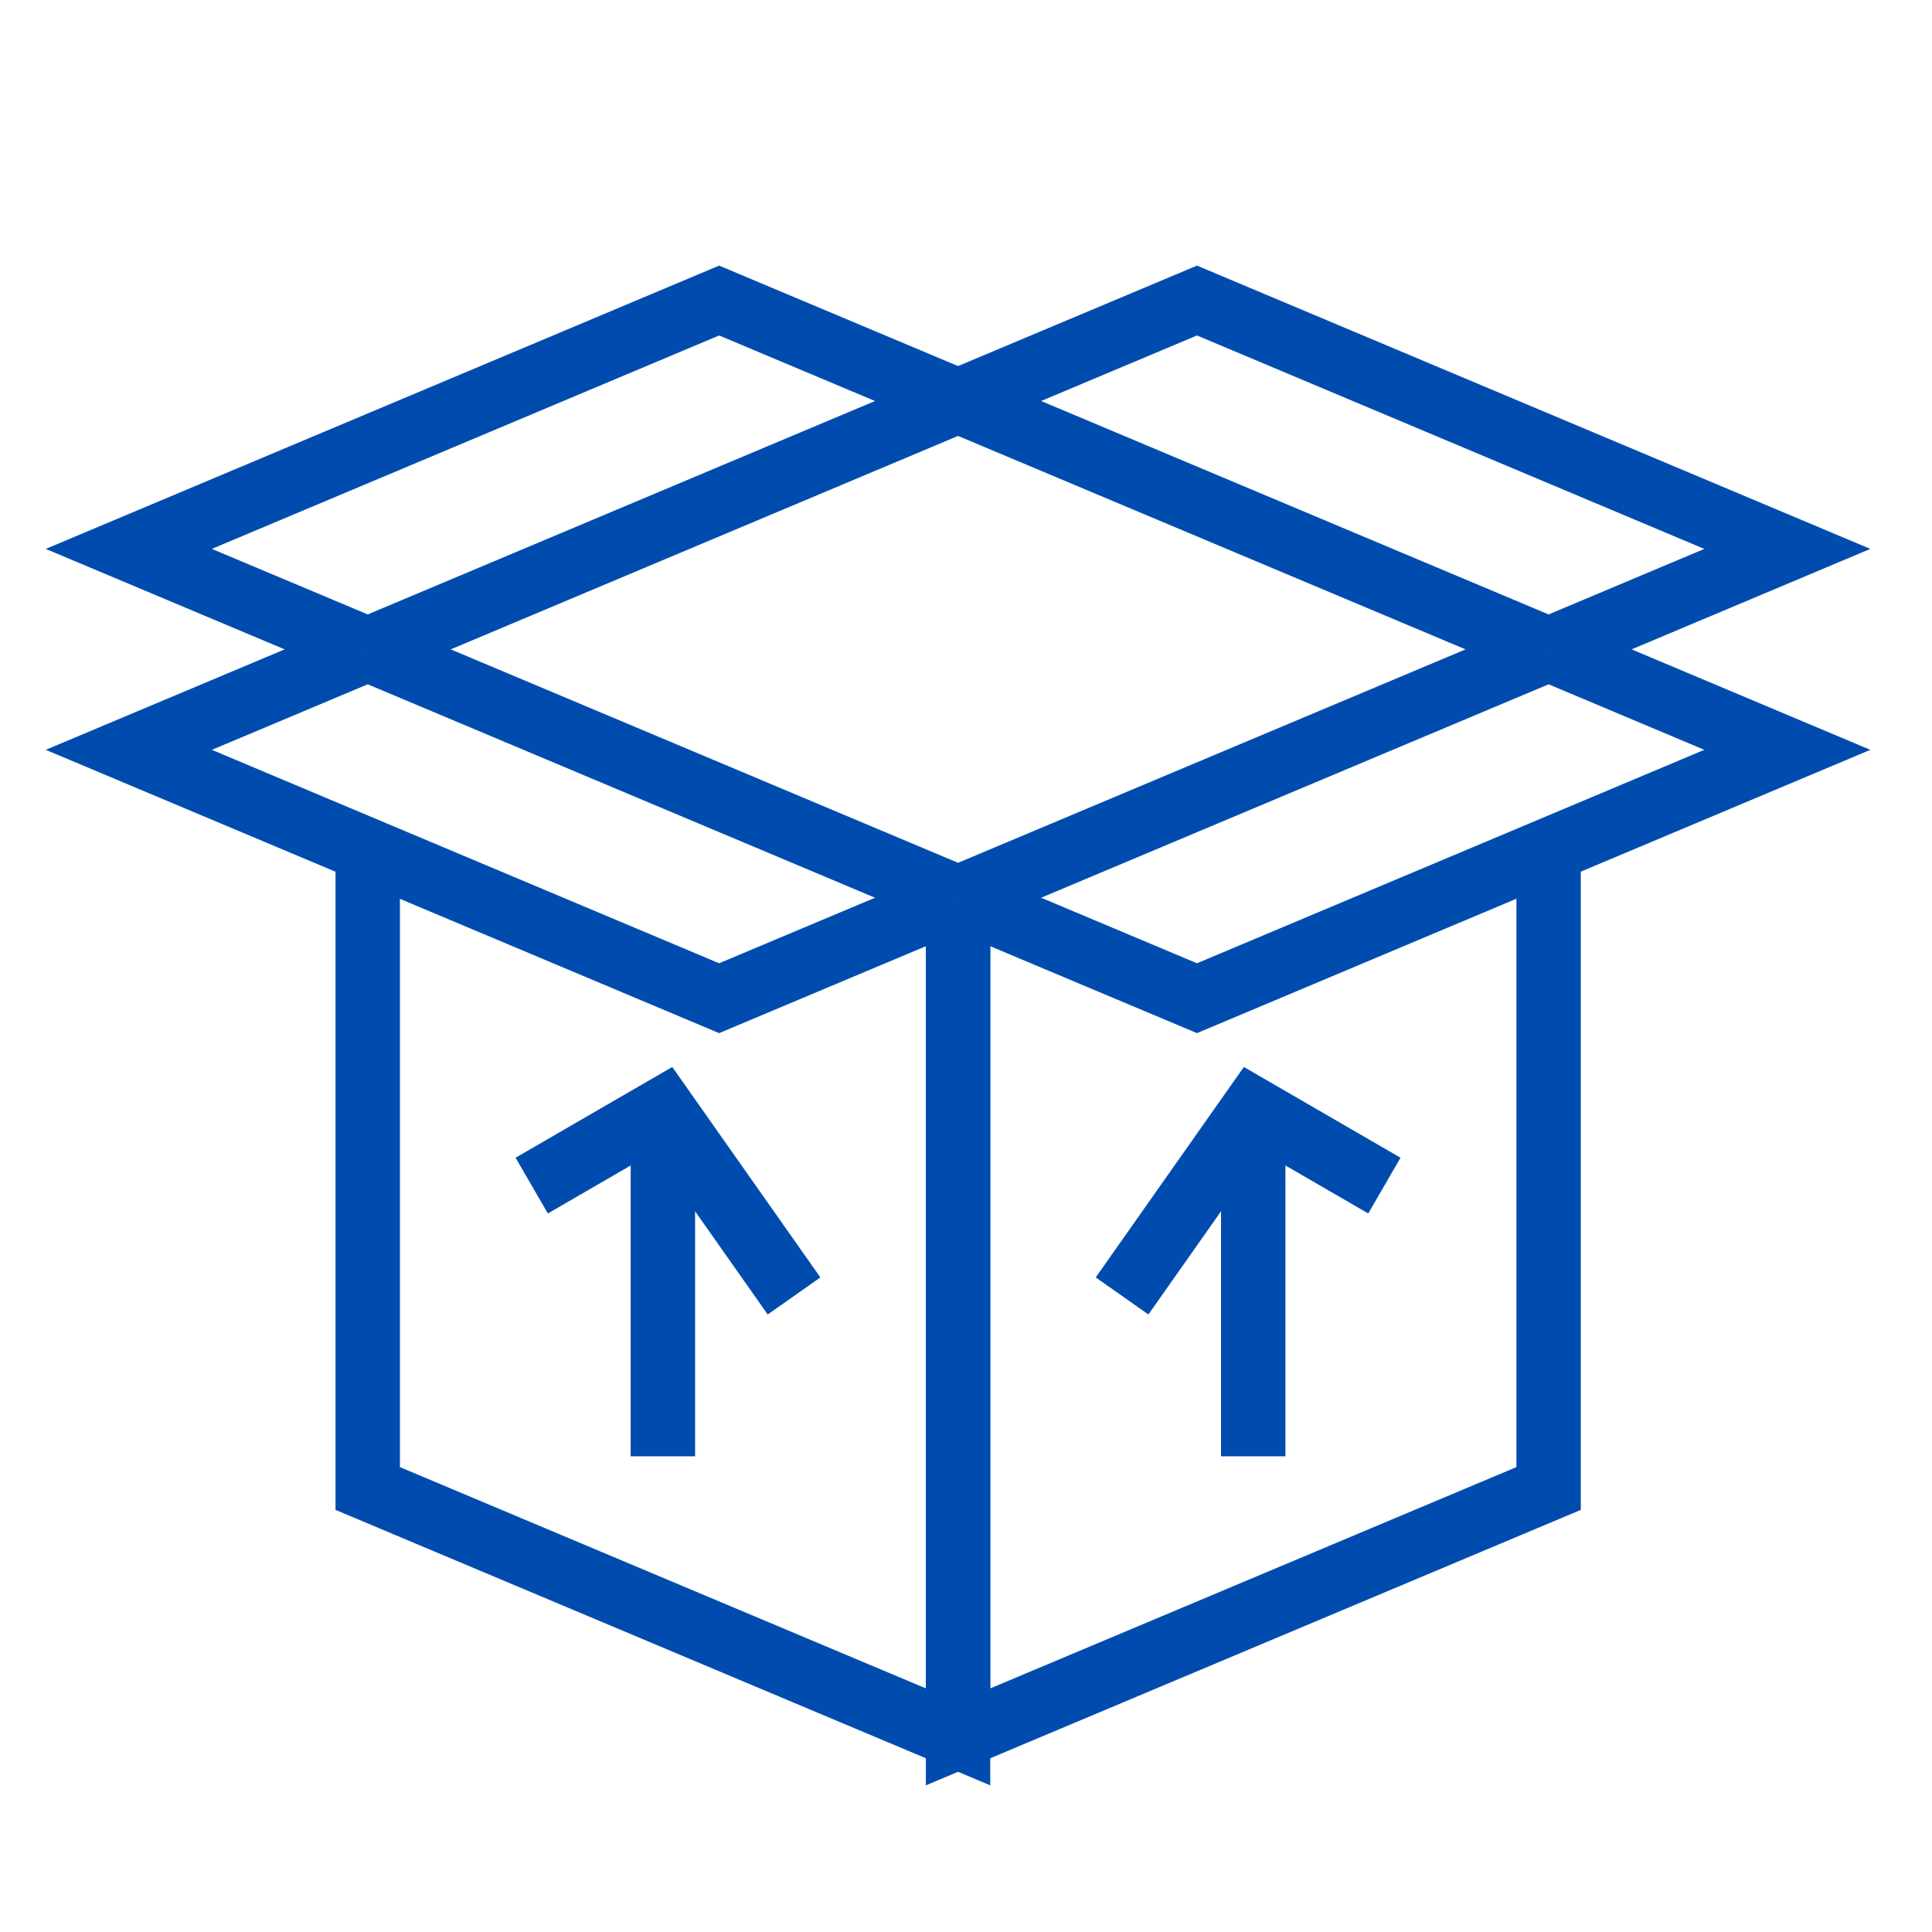 <?xml version="1.0" encoding="UTF-8"?> <svg xmlns="http://www.w3.org/2000/svg" xmlns:xlink="http://www.w3.org/1999/xlink" width="90" height="90" viewBox="0 0 90 90"><defs><clipPath id="clip-path"><rect id="Rectangle_9651" data-name="Rectangle 9651" width="90" height="90" transform="translate(7501 -6533)" fill="#fff" opacity="0.6"></rect></clipPath></defs><g id="channel-impacts" transform="translate(-7501 6533)" clip-path="url(#clip-path)"><g id="Layer_2" data-name="Layer 2" transform="translate(7505 -6521)"><g id="Layer_1" data-name="Layer 1"><path id="Path_8263" data-name="Path 8263" d="M68.14,27.61V57.34L40.63,68.91V29.82" fill="none" stroke="#004cae" stroke-width="3"></path><path id="Path_8264" data-name="Path 8264" d="M13.13,18.25,40.63,6.68,68.14,18.25" fill="none" stroke="#004cae" stroke-width="3"></path><line id="Line_1447" data-name="Line 1447" y1="16.15" transform="translate(54.38 39.69)" stroke="#004cae" stroke-width="3"></line><path id="Path_8265" data-name="Path 8265" d="M48.27,48.37l6.11-8.68,6.11,3.54" fill="none" stroke="#004cae" stroke-width="3"></path><path id="Path_8266" data-name="Path 8266" d="M13.13,27.61V57.34l27.5,11.57V29.82" fill="none" stroke="#004cae" stroke-width="3"></path><line id="Line_1448" data-name="Line 1448" y1="16.15" transform="translate(26.88 39.69)" stroke="#004cae" stroke-width="3"></line><path id="Path_8267" data-name="Path 8267" d="M32.99,48.37l-6.11-8.68-6.11,3.54" fill="none" stroke="#004cae" stroke-width="3"></path><path id="Path_8268" data-name="Path 8268" d="M13.13,18.25,2,22.93,29.5,34.5l11.13-4.68" fill="none" stroke="#004cae" stroke-width="3"></path><path id="Path_8269" data-name="Path 8269" d="M68.14,18.25l11.12,4.68L51.76,34.5,40.63,29.82" fill="none" stroke="#004cae" stroke-width="3"></path><path id="Path_8270" data-name="Path 8270" d="M68.14,18.25l11.12-4.68L51.76,2,40.63,6.68" fill="none" stroke="#004cae" stroke-width="3"></path><path id="Path_8271" data-name="Path 8271" d="M13.13,18.25,2,13.57,29.5,2,40.63,6.68" fill="none" stroke="#004cae" stroke-width="3"></path><line id="Line_1449" data-name="Line 1449" x1="27.5" y1="11.57" transform="translate(13.13 18.25)" stroke="#004cae" stroke-width="3"></line><line id="Line_1450" data-name="Line 1450" y1="11.57" x2="27.51" transform="translate(40.63 18.25)" stroke="#004cae" stroke-width="3"></line></g></g></g></svg> 
